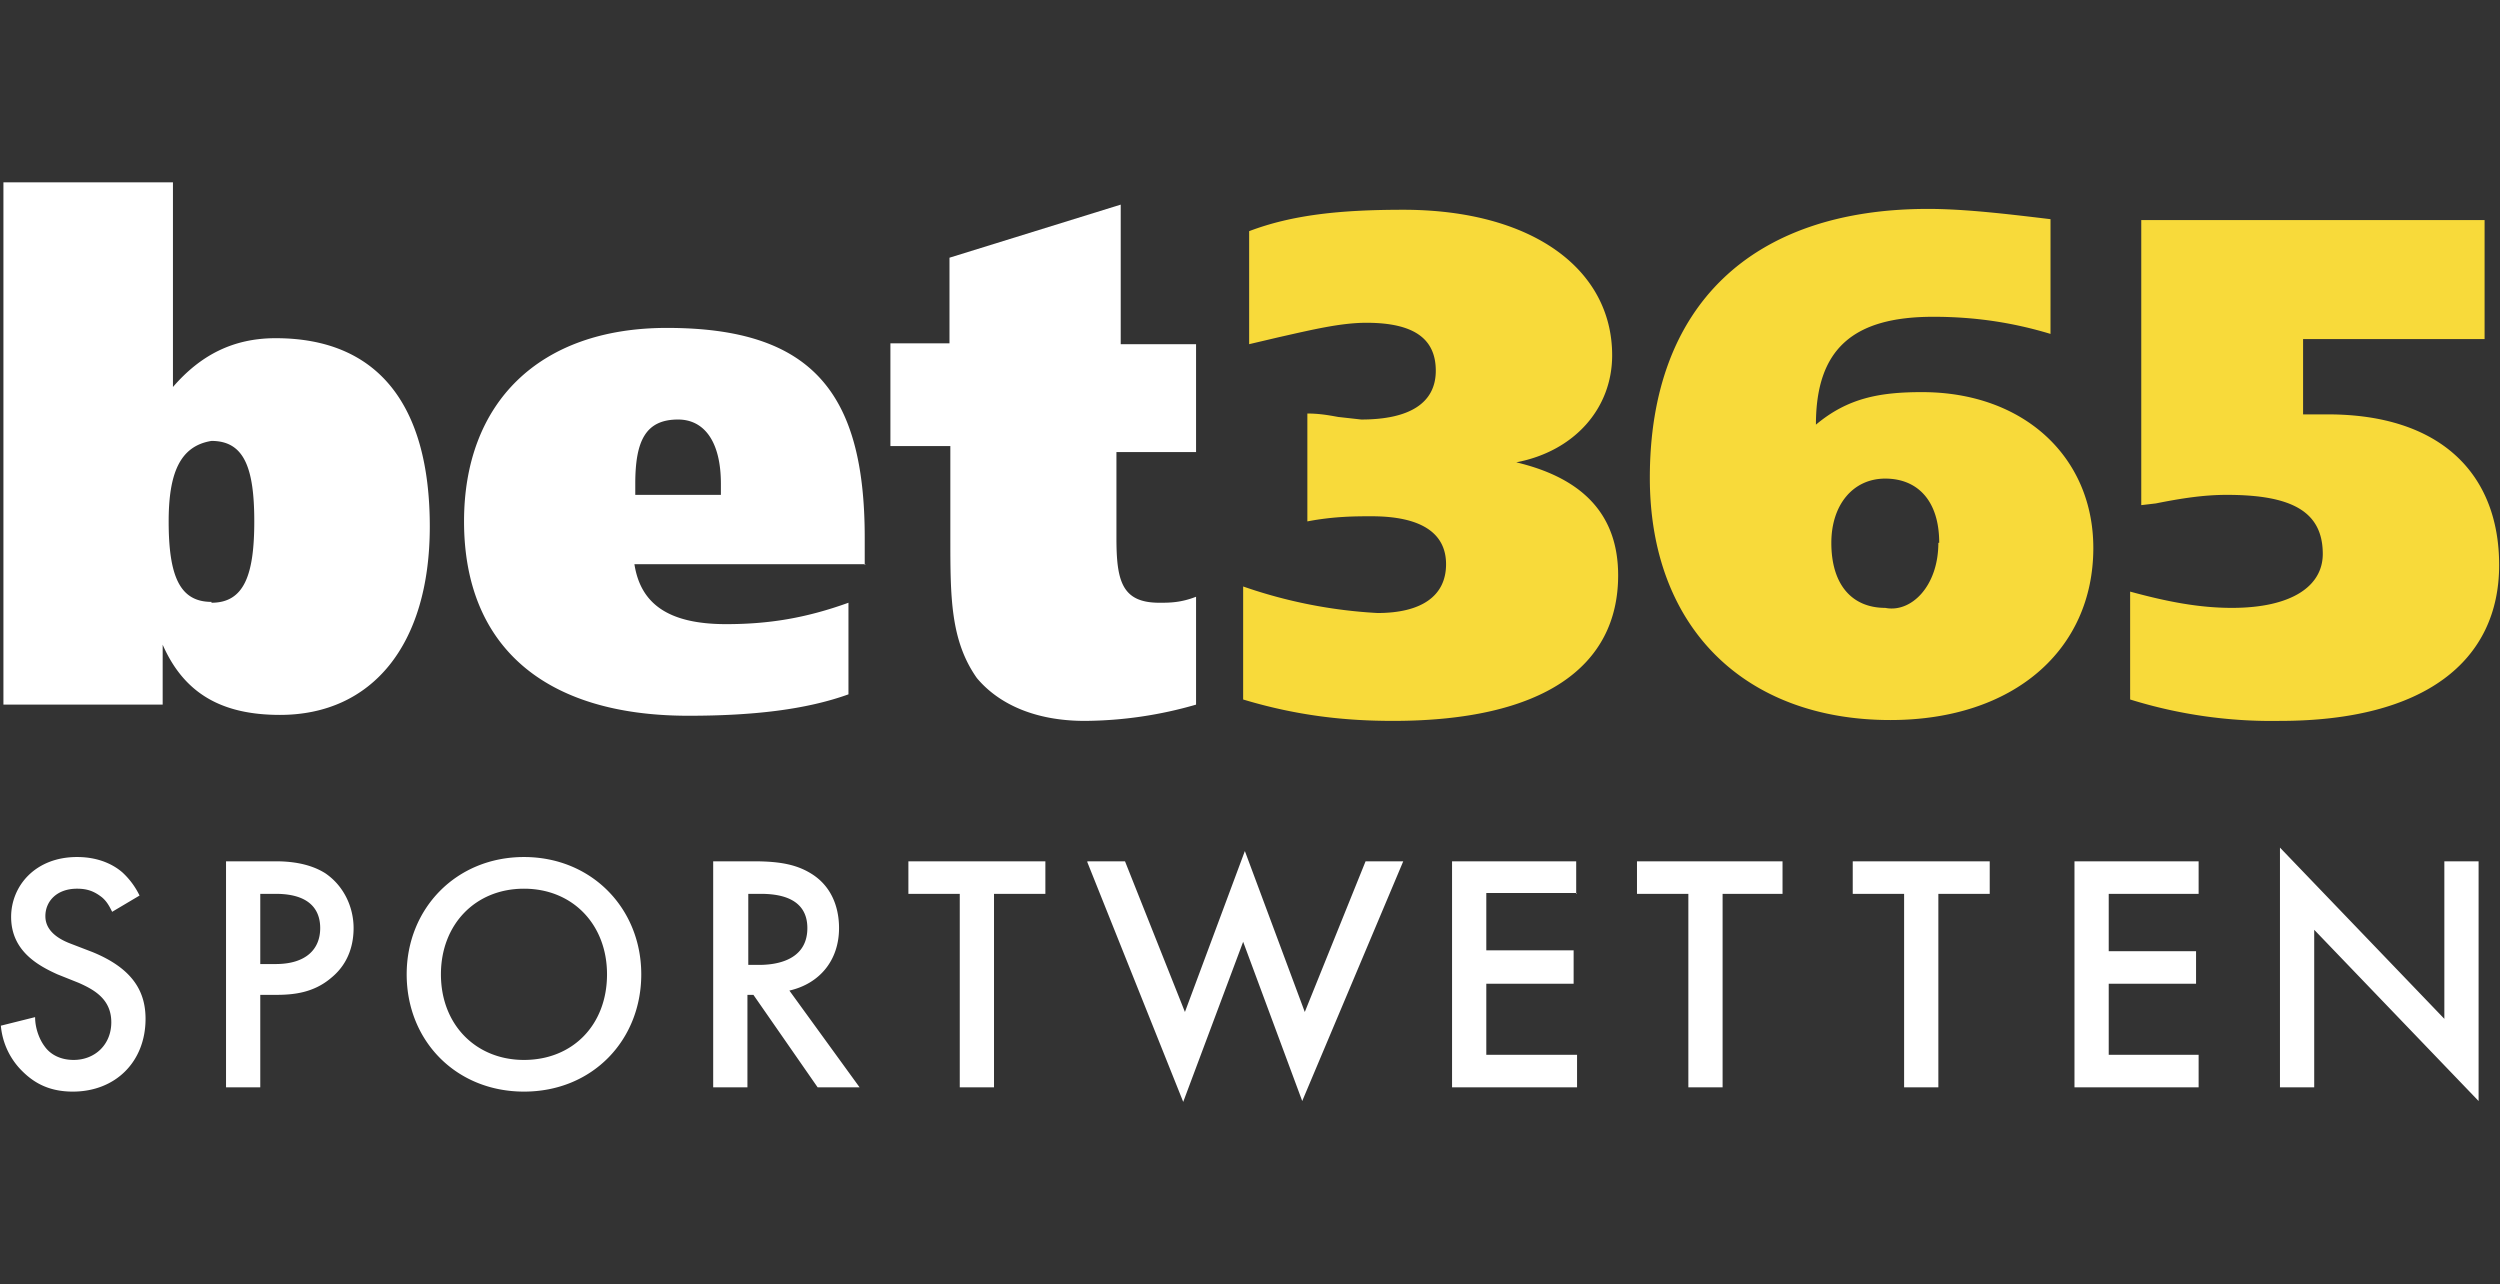 <?xml version="1.0"?>
<svg xmlns="http://www.w3.org/2000/svg" width="292" height="150" viewBox="0 0 292 150" fill="none"><rect x="0" y="0" width="292" height="150" fill="#333333" stroke="none"/><g id="SVG Font Image"><g id="Group 6882" fill-rule="evenodd" clip-rule="evenodd"><path id="x_1" d="M20.4 21.3H.4v61H19v-7c2.5 5.7 6.9 8.2 13.7 8.2 10.7 0 17.5-8.1 17.5-22 0-14.4-6.2-22-18-22-5 0-8.8 2-12 5.7V21.3Zm4.3 49c-3.7 0-5-3-5-9.4 0-5.6 1.3-8.8 5-9.4 3.8 0 5 3.1 5 9.4 0 6.3-1.2 9.5-5 9.5ZM101 66v-3.2c0-17-6.2-24.5-23.1-24.5-15 0-23.7 8.8-23.7 22.6 0 14.5 9.3 22.7 26.2 22.7 7.5 0 13.7-.7 18.7-2.5V70.4c-5 1.8-9.3 2.5-14.3 2.5-6.9 0-10-2.5-10.7-7h27Zm0 0h.6-.6Zm-26.8-9.5v1.3h10v-1.3c0-5-2-7.5-5-7.5-3.8 0-5 2.5-5 7.5Zm56.8-16.3h8.7v12.6h-9.3v10c0 5 .6 7.6 5 7.6 1.2 0 2.5 0 4.3-.7v12.6a47.5 47.5 0 0 1-13 1.9c-5.7 0-10-1.9-12.6-5-3.1-4.4-3.1-9.5-3.1-16.4V52.1H104v-12h6.9v-10l20-6.2v16.3ZM266.3 127h4v-18.4l19.2 20v-28h-4V119l-19.2-20v28ZM127 100.6h4.4l7 17.6 7-18.8 7 18.8 7.1-17.6h4.4l-11.8 28-6.9-18.6-7 18.7-11.2-28Zm-110.7 4-3.2 1.9c-.3-.6-.6-1.2-1.2-1.7-.9-.7-1.7-1-2.9-1-2.4 0-3.7 1.5-3.7 3.2 0 .8.3 2.2 2.9 3.2l2.6 1c4.9 2 6.2 4.8 6.2 7.8 0 5-3.5 8.5-8.5 8.5-3 0-4.8-1.2-6.2-2.7a8.5 8.5 0 0 1-2.2-5l4-1c0 1.3.5 2.6 1.1 3.4.7 1 1.9 1.6 3.4 1.6 2.5 0 4.4-1.8 4.4-4.4 0-2.7-2-3.8-3.8-4.6l-2.5-1c-2.2-1-5.4-2.7-5.4-6.7 0-3.6 2.8-7 7.7-7 2.8 0 4.5 1.1 5.3 1.8a9 9 0 0 1 2 2.7Zm10.1-4h5.8c1.6 0 3.9.2 5.8 1.4 2.2 1.5 3.3 4 3.3 6.4 0 1.6-.4 4-2.6 5.8-2.1 1.8-4.5 2-6.5 2h-1.8V127h-4v-26.4Zm4 3.7v8.3h1.8c3.5 0 5.2-1.7 5.2-4.2 0-1.5-.6-4-5.2-4h-1.8Zm44.5 9.5c0-7.7-5.8-13.7-13.7-13.7-7.9 0-13.7 6-13.7 13.7 0 7.8 5.8 13.7 13.7 13.7 8 0 13.7-6 13.7-13.7Zm-4 0c0 5.9-4 10-9.7 10-5.6 0-9.7-4.1-9.7-10 0-5.8 4-10 9.7-10 5.7 0 9.7 4.2 9.7 10Zm12.5-13.2H88c3.2 0 5.2.4 7 1.6 2.8 1.9 3 5 3 6.2 0 3.8-2.3 6.5-5.8 7.3l8.2 11.3h-4.9L88 116.2h-.7V127h-4v-26.4Zm4 3.7v8.4h1.2c1.2 0 5.7-.1 5.7-4.3 0-3.7-3.6-4-5.5-4h-1.4Zm28.7.1h6v-3.8h-16v3.8h6V127h4v-22.6Zm68 0v-3.8h-14.5V127h14.6v-3.8h-10.6v-8.3h10.2V111h-10.2v-6.7h10.6Zm24.1 0h-7V127h-4v-22.6h-6v-3.8h17v3.8Zm18.2 0h6v-3.8h-16v3.8h6V127h4v-22.6Zm30.4-3.8v3.8h-10.5v6.7h10.2v3.8h-10.2v8.3h10.5v3.8h-14.5v-26.4h14.5Z" fill="#FFFFFF"/><path id="x_2" d="M244.5 64c0-10.6-8.1-18.2-20-18.2-5 0-8.7.7-12.4 3.8 0-8.8 4.3-12.6 13.7-12.6 5 0 9.4.7 13.7 2V25.6c-5-.6-10-1.2-14.3-1.2-20.6 0-32.5 11.3-32.5 31.4 0 17.6 11.2 28.3 28.1 28.3 14.4 0 23.7-8.2 23.7-20.1Zm-18-.6c0-5-2.6-7.5-6.3-7.5-3.8 0-6.3 3.1-6.3 7.5 0 5 2.5 7.6 6.3 7.6 3 .6 6.2-2.5 6.2-7.6Zm-65.6 8.2c5 0 8-1.9 8-5.7 0-3.7-3-5.6-8.7-5.6-1.8 0-4.4 0-7.5.6V48.3c1.4 0 2.5.2 3.6.4l2.7.3c5.6 0 8.7-1.9 8.7-5.7 0-3.7-2.5-5.6-8.1-5.6-3 0-6.3.8-10.3 1.7l-3.4.8V27c5-1.9 10.6-2.5 18-2.5 15 0 24.4 6.9 24.4 17 0 6.2-4.4 11.2-11.2 12.5 8 1.9 11.9 6.3 11.9 13.2 0 10.7-8.8 17-26.3 17-5.6 0-11.2-.6-17.5-2.5V68.5a57 57 0 0 0 15.7 3.1ZM290 25.7h-39.9V59l1.7-.2c3-.6 5.6-1 8.3-1 7.5 0 11.2 1.9 11.2 6.9 0 3.8-3.7 6.3-10.6 6.3-3.8 0-7.5-.7-11.9-1.9v12.6a55.6 55.6 0 0 0 17.5 2.5c16.9 0 25.6-7 25.6-18.2 0-10.7-6.9-17.6-20-17.6H269v-8.8h21.2V25.7Z" fill="#F8DA3A"/></g></g></svg>

